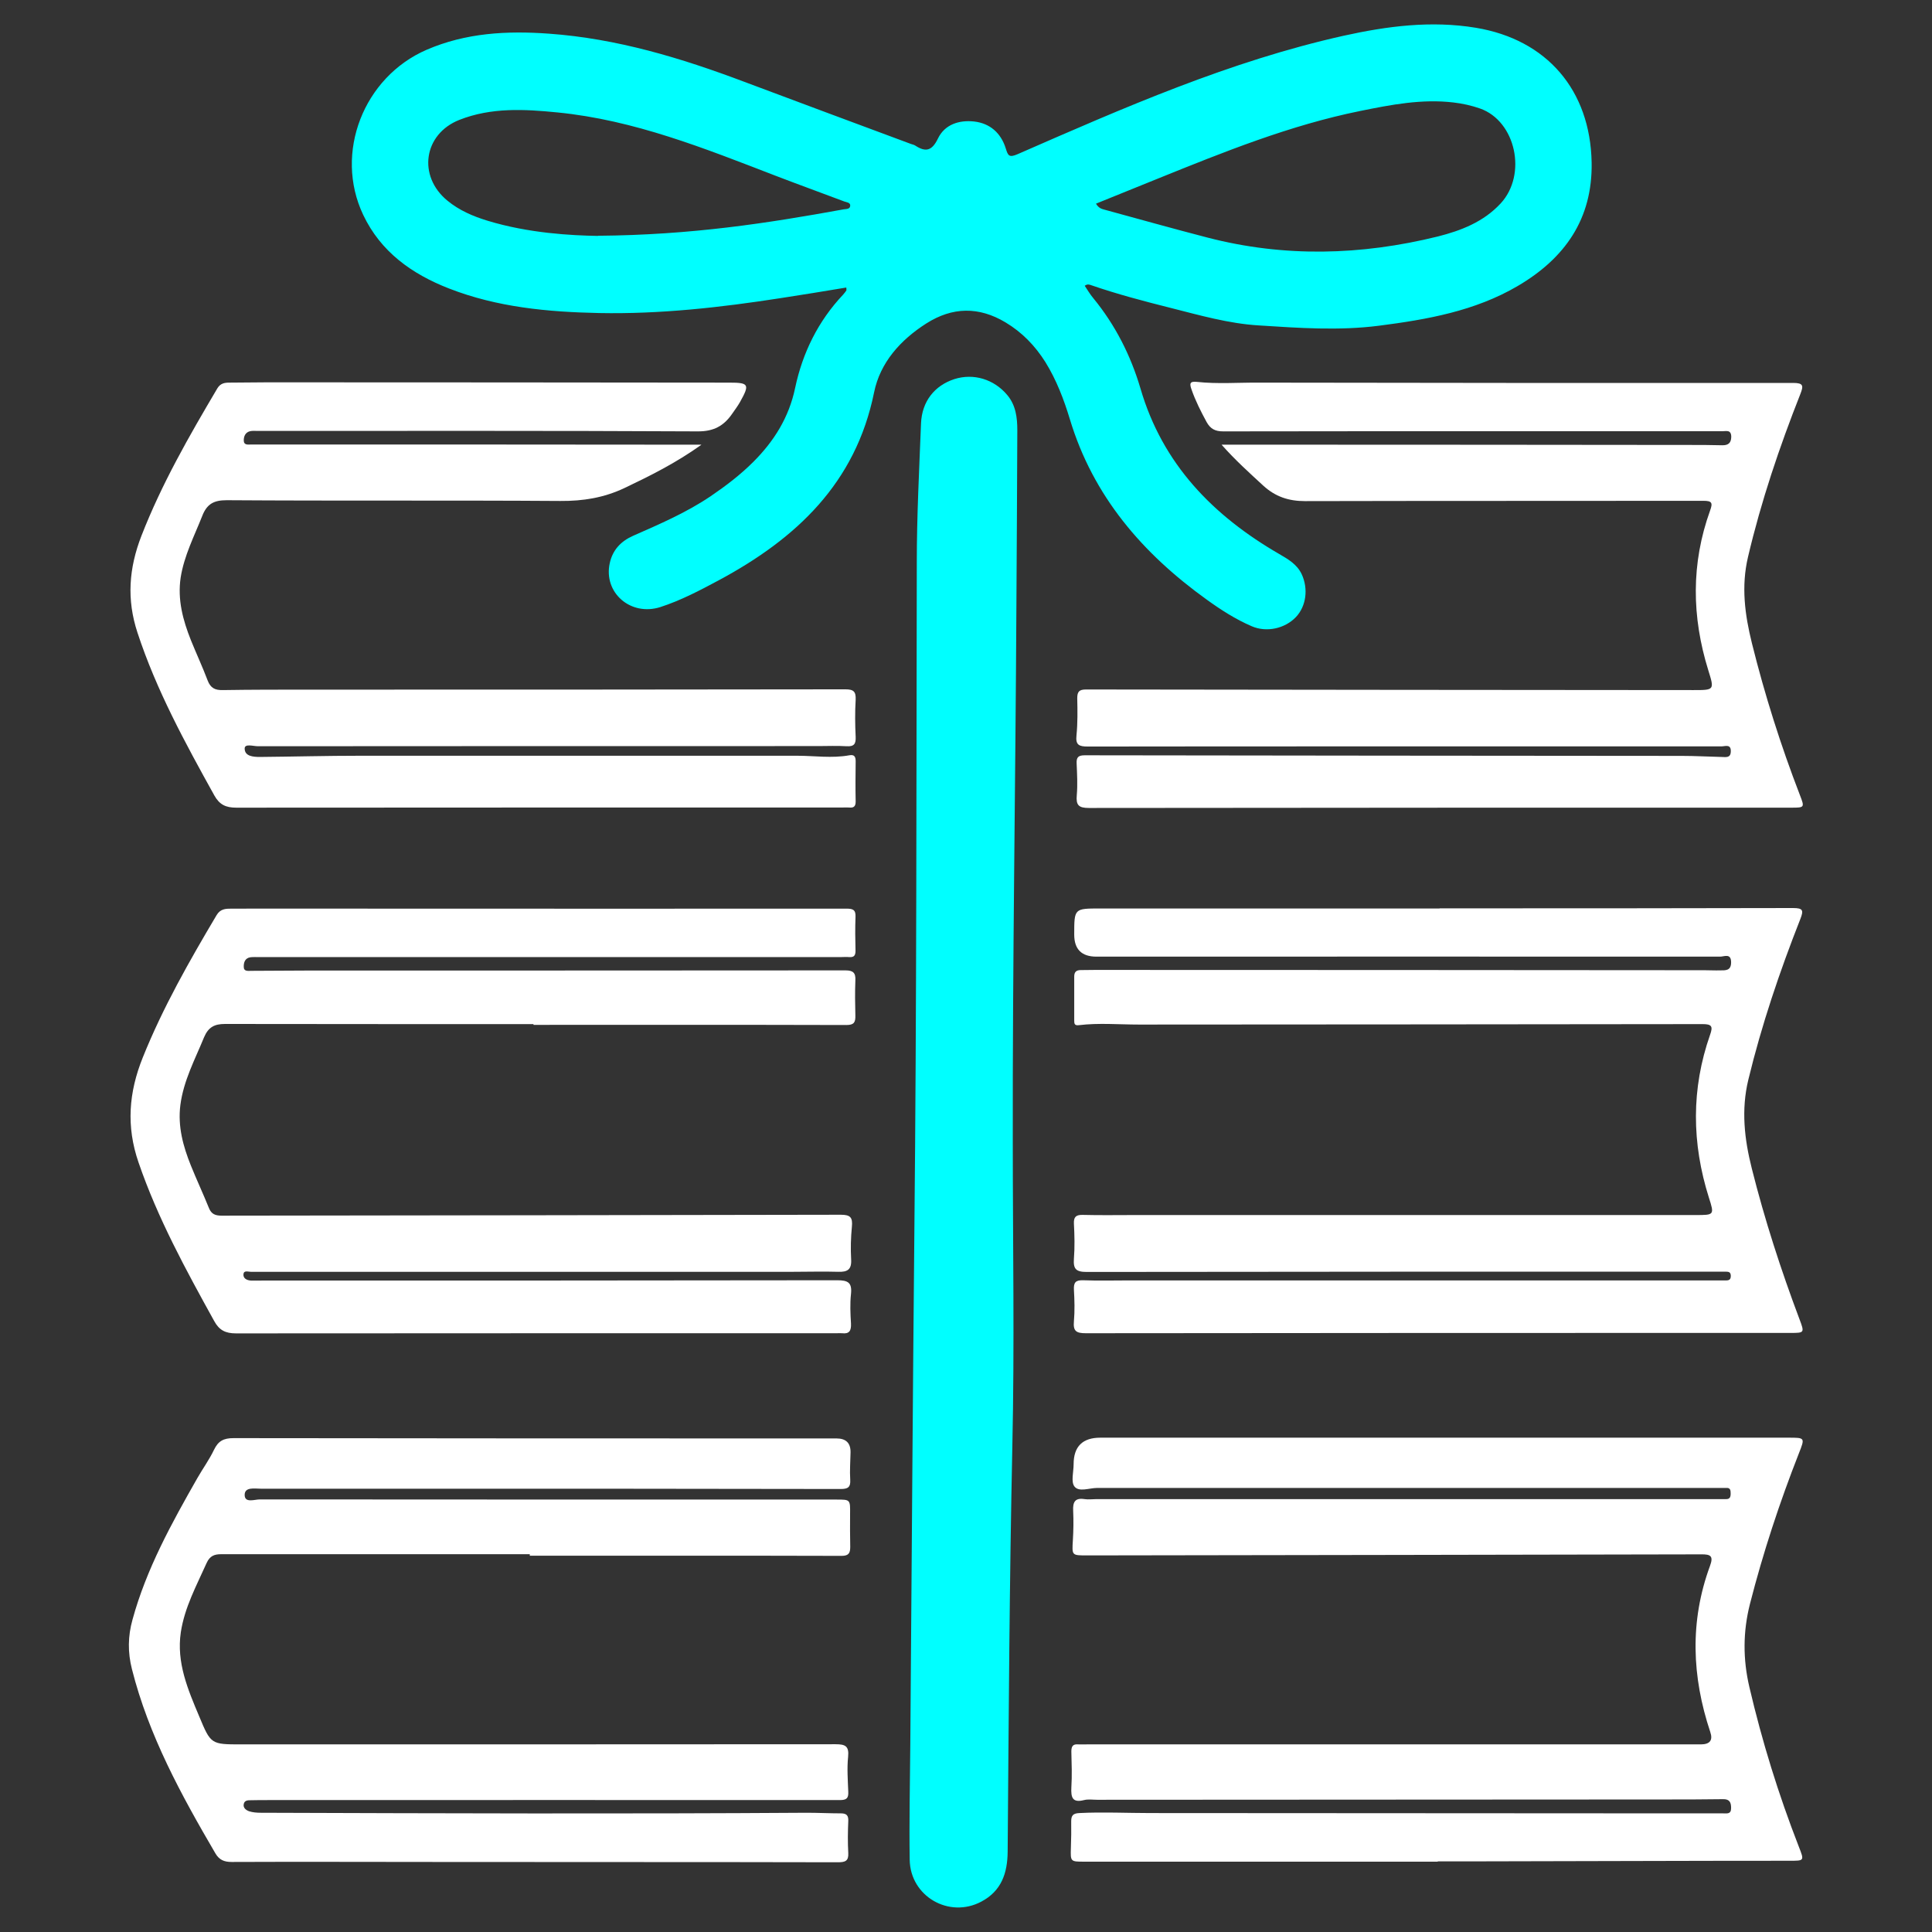 <?xml version="1.0" encoding="UTF-8"?>
<svg id="Layer_1" data-name="Layer 1" xmlns="http://www.w3.org/2000/svg" viewBox="0 0 128 128">
  <rect x="0" y="0" width="128" height="128" fill="#333333" stroke="none"/>
  <defs>
    <style>
      .cls-1 {
        fill: #fff;
      }

      .cls-2 {
        fill: aqua;
      }
    </style>
  </defs>
  <path class="cls-2" d="m71.87,18.94c.18.27.35.56.56.81,1.46,1.78,2.48,3.79,3.13,5.99,1.46,5.01,4.81,8.43,9.2,10.97.59.34,1.17.68,1.48,1.33.45.97.3,2.12-.38,2.84-.72.76-1.94,1.04-2.93.61-1.07-.46-2.05-1.09-2.99-1.77-4.24-3.05-7.52-6.84-9.06-11.95-.4-1.32-.89-2.6-1.62-3.78-.68-1.08-1.54-1.97-2.64-2.63-1.77-1.06-3.52-1.03-5.25.07-1.71,1.09-3.06,2.59-3.46,4.57-1.22,6.01-5.16,9.69-10.28,12.44-1.25.67-2.52,1.34-3.88,1.78-1.97.63-3.79-.96-3.35-2.92.19-.86.73-1.44,1.54-1.8,1.77-.78,3.54-1.54,5.15-2.63,1-.68,1.96-1.41,2.82-2.27,1.37-1.37,2.36-2.94,2.77-4.9.49-2.32,1.52-4.42,3.17-6.17.08-.09.15-.18.22-.28.02-.03,0-.09,0-.2-1.45.24-2.89.48-4.34.7-3.99.62-8,1.07-12.04.99-3.39-.07-6.75-.38-9.95-1.63-2.46-.96-4.52-2.43-5.68-4.88-1.94-4.1.03-9.12,4.2-10.93,2.61-1.13,5.34-1.27,8.1-1.07,4.5.32,8.76,1.61,12.95,3.19,3.68,1.38,7.36,2.75,11.05,4.12.09.03.19.05.27.1.69.45,1.11.37,1.51-.46.45-.94,1.41-1.24,2.4-1.13,1.05.12,1.77.76,2.09,1.77.15.48.21.65.8.39,7.02-3.07,14.05-6.16,21.58-7.84,2.89-.64,5.81-1.02,8.77-.53,4.71.78,7.58,4.14,7.67,8.92.07,3.75-1.78,6.36-4.9,8.19-2.83,1.66-6,2.22-9.19,2.63-2.65.34-5.31.15-7.96-.02-2-.12-3.94-.68-5.88-1.17-1.75-.44-3.5-.9-5.21-1.49-.14-.05-.27-.1-.45.04Zm.74-5.45c.18.3.37.35.56.4,2.28.62,4.55,1.26,6.83,1.85,5.09,1.32,10.18,1.18,15.25-.07,1.55-.39,3.04-.97,4.17-2.19,1.77-1.91,1.01-5.45-1.36-6.29-.57-.2-1.16-.33-1.76-.4-2.1-.25-4.15.15-6.17.56-4.65.94-9.03,2.71-13.41,4.48-1.36.55-2.71,1.1-4.1,1.66Zm-33,2.13c6.24-.05,11.27-.84,16.28-1.75.17-.03.44,0,.44-.26,0-.19-.24-.21-.39-.26-1.51-.57-3.03-1.12-4.54-1.7-4.7-1.81-9.38-3.7-14.46-4.2-2.2-.22-4.39-.34-6.5.49-2.39.94-2.78,3.74-.79,5.36.78.64,1.69,1.03,2.64,1.32,2.75.84,5.59.98,7.32,1.01Z"/>
  <path class="cls-1" d="m95.37,60.18c7.81,0,15.61,0,23.42-.02.67,0,.71.15.49.72-1.37,3.48-2.57,7.02-3.45,10.66-.48,1.99-.26,3.93.23,5.87.85,3.39,1.93,6.72,3.16,9.99.34.9.33.91-.59.91-15.56,0-31.13,0-46.69.02-.64,0-.85-.14-.79-.79.06-.7.04-1.4,0-2.1-.02-.46.1-.63.59-.62,1.04.04,2.08.01,3.12.01,12.93,0,25.86,0,38.79,0,.19,0,.39,0,.58,0,.21,0,.45.04.44-.31-.01-.3-.21-.26-.4-.27-.19,0-.39,0-.58,0-13.9,0-27.79,0-41.69.02-.72,0-.9-.2-.85-.88.06-.77.04-1.55,0-2.32-.02-.44.13-.59.58-.58,1.14.03,2.27.01,3.41.01,12.4,0,24.8,0,37.2,0,1.23,0,1.25,0,.88-1.15-1.14-3.61-1.18-7.21.08-10.8.2-.56.1-.7-.5-.7-12.45.02-24.89.02-37.34.03-1.33,0-2.66-.12-3.98.04-.3.04-.31-.11-.31-.32,0-.97,0-1.93,0-2.9,0-.32.15-.43.44-.43.31,0,.63-.01.94-.01,13.46,0,26.92.01,40.39.02.34,0,.68.02,1.01.01.37,0,.74.03.74-.53,0-.63-.46-.38-.72-.38-13.78-.01-27.55,0-41.33,0q-1.47,0-1.47-1.46c0-1.74,0-1.73,1.73-1.73,7.49,0,14.98,0,22.48,0h0Z"/>
  <path class="cls-1" d="m95.25,123.34c-7.81,0-15.61,0-23.42,0-.91,0-.91,0-.88-.93.02-.58.03-1.16.02-1.74,0-.39.12-.53.54-.55,1.57-.08,3.14,0,4.71,0,11.5,0,23.01.02,34.51.02,1.14,0,2.27,0,3.41,0,.28,0,.55.07.55-.35,0-.35-.08-.6-.53-.59-1.33.02-2.66.02-3.99.02-12.49,0-24.99.02-37.48.02-.29,0-.59-.05-.87.02-.78.2-.87-.19-.84-.83.05-.79.02-1.59,0-2.39,0-.34.1-.5.45-.47.19.01.39,0,.58,0,13.56,0,27.11,0,40.67,0q.91,0,.63-.82c-1.22-3.66-1.37-7.33-.02-11,.24-.65.06-.78-.58-.77-13.56.03-27.11.05-40.67.07-1.04,0-1.02.01-.96-1,.04-.65.05-1.31.02-1.96-.03-.57.12-.87.75-.77.26.04.53,0,.8,0,13.73,0,27.45,0,41.18,0,.17,0,.34,0,.51,0,.26.01.32-.13.32-.36,0-.21-.01-.4-.29-.38-.12,0-.24,0-.36,0-13.77,0-27.55,0-41.32,0-.52,0-1.2.29-1.5-.09-.25-.31-.06-.97-.06-1.48q0-1.76,1.77-1.76c15.2,0,30.4,0,45.6,0,1.09,0,1.09,0,.68,1.04-1.28,3.26-2.37,6.57-3.24,9.97-.47,1.85-.47,3.67-.04,5.51.84,3.6,1.93,7.12,3.27,10.56.38.97.38.95-.64.95-6.89,0-13.77.03-20.66.04-.87,0-1.74,0-2.61,0h0Z"/>
  <path class="cls-1" d="m35.34,67.85c-6.81,0-13.63,0-20.44-.01-.7,0-1.1.22-1.38.88-.6,1.47-1.36,2.87-1.57,4.49-.18,1.42.18,2.73.7,4.02.38.94.81,1.86,1.19,2.8.16.41.43.51.84.51,13.68-.02,27.36-.03,41.03-.06.63,0,.79.18.73.79-.07.72-.09,1.45-.05,2.17.04.67-.24.84-.85.82-.99-.03-1.98,0-2.97,0-11.99,0-23.97,0-35.96,0-.17,0-.45-.11-.48.15-.03.28.21.41.48.43.24.01.48,0,.72,0,12.71,0,25.42,0,38.13-.02.72,0,1,.15.92.91-.07.64-.04,1.3,0,1.96.02.46-.1.7-.59.64-.12-.01-.24,0-.36,0-13.27,0-26.53,0-39.8.01-.69,0-1.11-.21-1.44-.82-1.88-3.4-3.74-6.8-5.01-10.5-.83-2.4-.65-4.65.28-6.96,1.33-3.31,3.08-6.38,4.89-9.43.25-.42.6-.43.99-.43,3.33,0,6.67-.01,10,0,10.25,0,20.49.01,30.74,0,.42,0,.62.07.6.54-.03.75-.02,1.5,0,2.25,0,.32-.1.44-.42.42-.19-.02-.39,0-.58,0-12.83,0-25.66,0-38.5,0-.19,0-.39-.01-.58.01-.37.05-.46.35-.45.64,0,.32.3.26.5.26,1.3,0,2.61-.02,3.91-.02,11.82,0,23.63,0,35.45-.01.51,0,.69.16.66.67-.03.77-.02,1.55,0,2.32.01.43-.07.63-.59.63-6.91-.02-13.82-.01-20.73-.01Z"/>
  <path class="cls-1" d="m35.1,102.97c-6.82,0-13.63,0-20.45,0-.46,0-.75.12-.96.58-.67,1.5-1.46,2.94-1.71,4.59-.3,2.01.47,3.8,1.22,5.58.77,1.85.78,1.85,2.79,1.85,13.12,0,26.25,0,39.37-.01.64,0,.9.12.83.83-.08.76-.02,1.54.01,2.32.02.43-.11.55-.57.55-12.62-.01-25.23,0-37.85,0-.39,0-.77,0-1.16.01-.19,0-.42,0-.47.25-.06.26.16.41.35.48.25.08.52.1.78.1,12.06.04,24.12.08,36.18,0,.75,0,1.5.04,2.25.04.38,0,.51.14.49.52-.03.7-.04,1.4,0,2.1.03.54-.2.62-.69.62-8.82-.02-17.64-.01-26.47-.02-4.57,0-9.14-.02-13.7,0-.49,0-.82-.14-1.07-.57-2.27-3.88-4.42-7.81-5.53-12.21-.28-1.1-.27-2.18.04-3.28.92-3.36,2.59-6.38,4.3-9.38.36-.63.79-1.22,1.1-1.87.28-.58.63-.77,1.29-.77,13.32.02,26.63.02,39.95.02q.95,0,.93.93c-.01.6-.06,1.21-.02,1.81.03.5-.16.61-.63.61-9.69-.02-19.38-.02-29.08-.02-3.12,0-6.24,0-9.35,0-.4,0-1.06-.13-1.06.41,0,.56.65.3,1,.3,12.74.01,25.47.01,38.21.01.92,0,.91,0,.9.96-.01.72,0,1.45.01,2.17,0,.39-.08.6-.57.6-6.89-.02-13.78-.01-20.66-.01,0-.02,0-.04,0-.07Z"/>
  <path class="cls-2" d="m67.1,75.7c0,6.72.12,13.44-.03,20.15-.19,8.94-.24,17.88-.31,26.82-.01,1.44-.42,2.62-1.75,3.32-2.13,1.13-4.7-.35-4.74-2.77-.04-2.56.02-5.12.04-7.68.09-11.36.16-22.71.27-34.07.15-14.74.13-29.48.16-44.22,0-3.07.16-6.13.28-9.2.06-1.45.89-2.5,2.2-2.93,1.27-.41,2.64,0,3.52,1.06.56.67.66,1.49.66,2.32-.01,3.84-.04,7.68-.06,11.53-.06,11.89-.26,23.78-.24,35.67Z"/>
  <path class="cls-1" d="m80.95,29.46c.92,0,1.71,0,2.5,0,9.81,0,19.62.01,29.44.02.41,0,.82.02,1.23.02.36,0,.57-.13.58-.55,0-.5-.33-.38-.59-.38-5.46,0-10.92,0-16.39,0-5.56,0-11.12,0-16.68.01-.54,0-.85-.17-1.1-.62-.38-.7-.74-1.41-1-2.16-.13-.37-.13-.55.35-.5,1.37.15,2.75.04,4.13.05,11.79.02,23.59.03,35.38.02.69,0,.69.19.48.73-1.39,3.52-2.6,7.1-3.47,10.8-.46,1.95-.21,3.83.26,5.72.85,3.42,1.91,6.77,3.18,10.06.32.82.3.83-.56.83-15.52,0-31.03,0-46.55.02-.68,0-.86-.19-.8-.85.06-.69.02-1.4-.01-2.1-.02-.41.11-.54.54-.54,13.19.02,26.37.03,39.56.04.87,0,1.74.05,2.61.07.27,0,.62.1.63-.36.02-.52-.38-.34-.62-.34-7.61,0-15.23,0-22.84,0-6.38,0-12.76,0-19.14.01-.58,0-.82-.1-.75-.74.08-.81.07-1.64.05-2.46,0-.44.13-.58.59-.58,13.41.02,26.83.03,40.24.04,1.38,0,1.39,0,.98-1.31-1.1-3.54-1.15-7.07.12-10.59.19-.52.11-.64-.45-.64-8.8.01-17.59,0-26.39.02-1.08,0-1.96-.29-2.76-1.02-.92-.85-1.85-1.68-2.76-2.71Z"/>
  <path class="cls-1" d="m46.45,29.48c-1.7,1.21-3.37,2.04-5.07,2.85-1.37.65-2.75.87-4.25.86-7.37-.05-14.74,0-22.11-.05-.86,0-1.31.25-1.62,1.04-.53,1.34-1.2,2.63-1.43,4.08-.22,1.47.15,2.83.68,4.16.36.89.77,1.77,1.11,2.67.19.49.48.64.99.63,1.91-.03,3.82-.03,5.73-.03,11.84,0,23.68,0,35.53-.02.56,0,.7.16.68.69-.05.82-.04,1.64,0,2.46.02.46-.1.65-.6.62-.63-.04-1.26-.01-1.88-.01-12.37,0-24.75,0-37.12.01-.31,0-.88-.19-.88.15,0,.52.57.56,1.01.56,2.22-.02,4.44-.08,6.67-.08,9.64,0,19.27,0,28.91,0,1.16,0,2.32.18,3.47-.03.32-.06.42.08.42.39-.01.89-.02,1.79,0,2.68,0,.34-.15.42-.44.39-.14-.01-.29,0-.43,0-13.39,0-26.78,0-40.17.01-.69,0-1.11-.2-1.45-.81-1.93-3.48-3.84-6.97-5.09-10.78-.73-2.21-.57-4.28.26-6.42,1.34-3.44,3.16-6.61,5.03-9.77.2-.33.47-.38.79-.38.85,0,1.69-.02,2.54-.02,10.2,0,20.4.01,30.6.02,1.29,0,1.35.12.7,1.28-.15.27-.34.52-.52.78-.55.8-1.22,1.18-2.29,1.17-9.72-.05-19.43-.03-29.15-.03-.17,0-.35-.02-.51.02-.31.08-.41.34-.41.61,0,.33.29.27.49.27,1.38,0,2.75,0,4.13,0,7.85,0,15.71,0,23.56.01.64,0,1.28,0,2.13,0Z"/>
</svg>